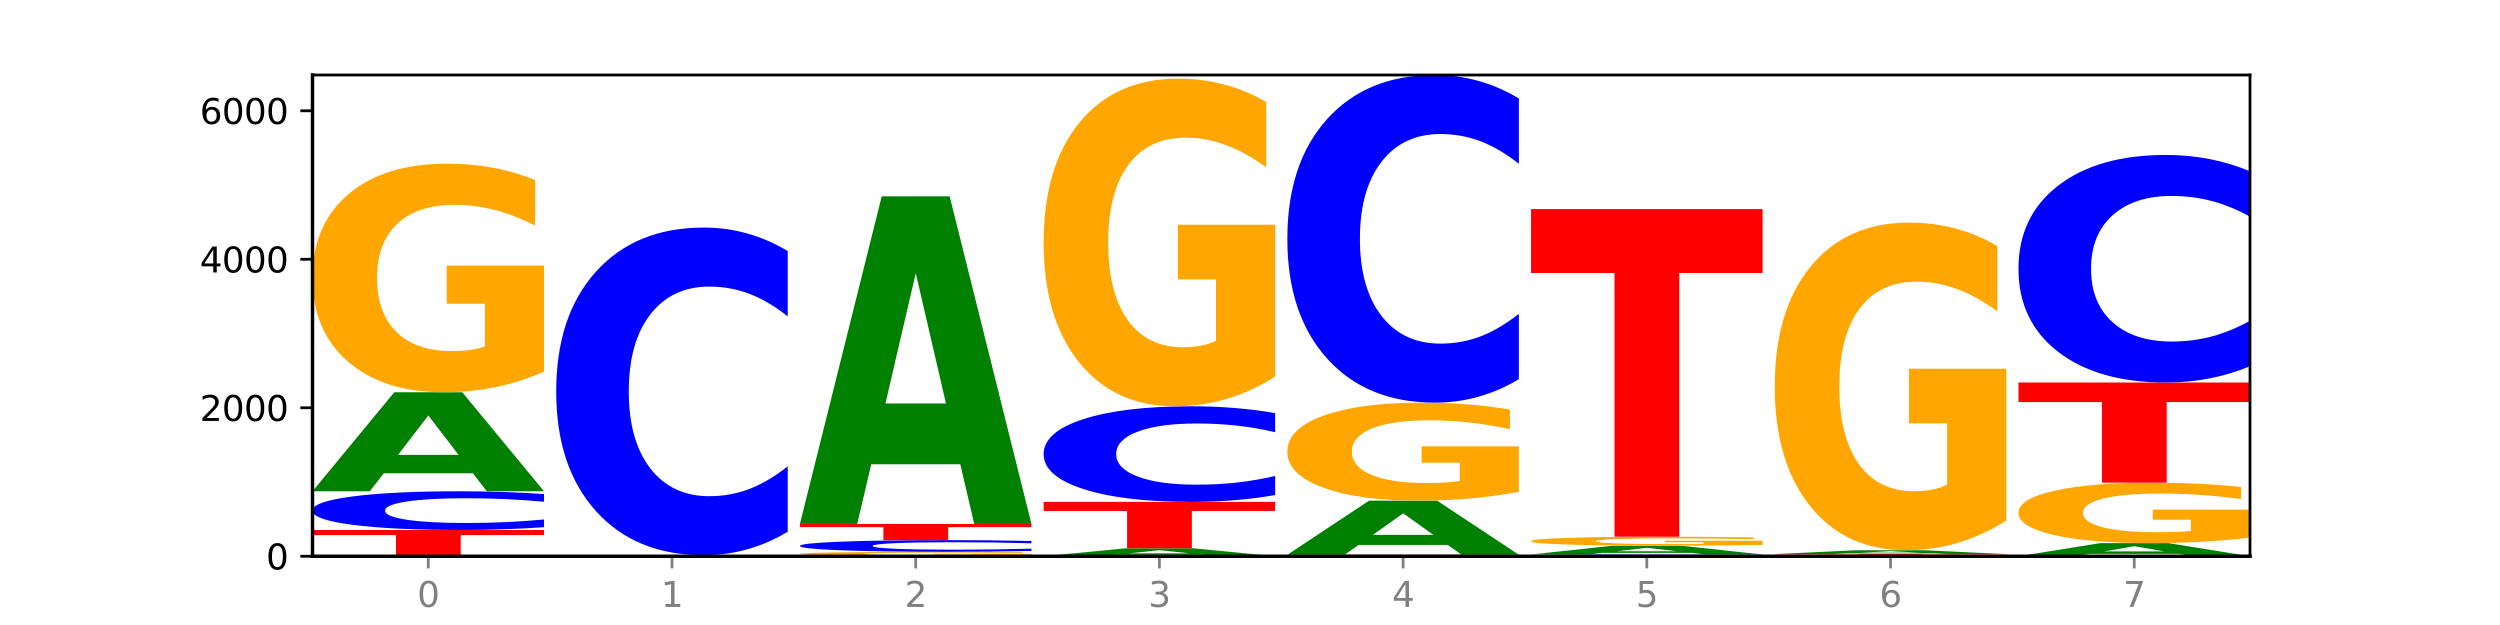 <?xml version="1.0" encoding="utf-8" standalone="no"?>
<!DOCTYPE svg PUBLIC "-//W3C//DTD SVG 1.1//EN"
  "http://www.w3.org/Graphics/SVG/1.1/DTD/svg11.dtd">
<svg xmlns:xlink="http://www.w3.org/1999/xlink" width="720pt" height="180pt" viewBox="0 0 720 180" xmlns="http://www.w3.org/2000/svg" version="1.1">
 <defs>
  <style type="text/css">*{stroke-linejoin: round; stroke-linecap: butt}</style>
 </defs>
 <g id="figure_1">
  <g id="patch_1">
   <path d="M 0 180 
L 720 180 
L 720 0 
L 0 0 
z
" style="fill: #ffffff"/>
  </g>
  <g id="axes_1">
   <g id="patch_2">
    <path d="M 90 160.2 
L 648 160.2 
L 648 21.6 
L 90 21.6 
z
" style="fill: #ffffff"/>
   </g>
   <g id="line2d_1">
    <path d="M 90 160.2 
L 648 160.2 
" clip-path="url(#p81b3743c9b)" style="fill: none; stroke: #000000; stroke-width: 0.5; stroke-linecap: square"/>
   </g>
   <g id="patch_3">
    <path d="M 90 152.631 
L 156.679 152.631 
L 156.679 154.107 
L 132.69 154.107 
L 132.69 160.2 
L 114.036 160.2 
L 114.036 154.107 
L 90 154.107 
L 90 152.631 
z
" clip-path="url(#p81b3743c9b)" style="fill: #ff0000"/>
   </g>
   <g id="patch_4">
    <path d="M 156.679 151.832 
Q 151.102 152.228 145.07 152.428 
Q 139.039 152.631 132.47 152.631 
Q 112.882 152.631 101.441 151.13 
Q 90 149.63 90 147.064 
Q 90 144.489 101.441 142.991 
Q 112.882 141.49 132.47 141.49 
Q 139.039 141.49 145.07 141.693 
Q 151.102 141.893 156.679 142.289 
L 156.679 144.51 
Q 151.051 143.985 145.591 143.741 
Q 140.131 143.497 134.1 143.497 
Q 123.281 143.497 117.082 144.448 
Q 110.899 145.396 110.899 147.064 
Q 110.899 148.726 117.082 149.676 
Q 123.281 150.624 134.1 150.624 
Q 140.131 150.624 145.591 150.38 
Q 151.051 150.134 156.679 149.609 
L 156.679 151.832 
z
" clip-path="url(#p81b3743c9b)" style="fill: #0000ff"/>
   </g>
   <g id="patch_5">
    <path d="M 136.189 136.294 
L 110.545 136.294 
L 106.496 141.49 
L 90 141.49 
L 113.558 112.967 
L 133.121 112.967 
L 156.679 141.49 
L 140.197 141.49 
L 136.189 136.294 
z
M 114.635 131 
L 132.058 131 
L 123.36 119.654 
L 114.635 131 
z
" clip-path="url(#p81b3743c9b)" style="fill: #008000"/>
   </g>
   <g id="patch_6">
    <path d="M 156.679 107.01 
Q 149.955 109.988 142.722 111.484 
Q 135.489 112.967 127.778 112.967 
Q 110.353 112.967 100.177 104.1 
Q 90 95.233 90 80.069 
Q 90 64.728 100.356 55.929 
Q 110.727 47.13 128.764 47.13 
Q 135.713 47.13 142.079 48.327 
Q 148.46 49.51 154.109 51.85 
L 154.109 64.973 
Q 148.281 61.968 142.513 60.485 
Q 136.744 58.989 130.946 58.989 
Q 120.216 58.989 114.403 64.456 
Q 108.59 69.91 108.59 80.069 
Q 108.59 90.133 114.194 95.627 
Q 119.798 101.108 130.109 101.108 
Q 132.919 101.108 135.325 100.795 
Q 137.731 100.468 139.643 99.788 
L 139.643 87.467 
L 128.66 87.467 
L 128.66 76.492 
L 156.679 76.492 
L 156.679 107.01 
z
" clip-path="url(#p81b3743c9b)" style="fill: #ffa600"/>
   </g>
   <g id="patch_7">
    <path d="M 160.189 159.901 
L 226.868 159.901 
L 226.868 159.959 
L 202.879 159.959 
L 202.879 160.2 
L 184.224 160.2 
L 184.224 159.959 
L 160.189 159.959 
L 160.189 159.901 
z
" clip-path="url(#p81b3743c9b)" style="fill: #ff0000"/>
   </g>
   <g id="patch_8">
    <path d="M 226.868 153.137 
Q 221.29 156.49 215.259 158.185 
Q 209.228 159.901 202.659 159.901 
Q 183.07 159.901 171.629 147.192 
Q 160.189 134.483 160.189 112.75 
Q 160.189 90.938 171.629 78.249 
Q 183.07 65.541 202.659 65.541 
Q 209.228 65.541 215.259 67.256 
Q 221.29 68.952 226.868 72.304 
L 226.868 91.114 
Q 221.24 86.67 215.78 84.604 
Q 210.32 82.537 204.289 82.537 
Q 193.47 82.537 187.27 90.588 
Q 181.088 98.618 181.088 112.75 
Q 181.088 126.823 187.27 134.873 
Q 193.47 142.904 204.289 142.904 
Q 210.32 142.904 215.78 140.838 
Q 221.24 138.752 226.868 134.308 
L 226.868 153.137 
z
" clip-path="url(#p81b3743c9b)" style="fill: #0000ff"/>
   </g>
   <g id="patch_9">
    <path d="M 297.057 160.084 
Q 290.332 160.142 283.099 160.171 
Q 275.866 160.2 268.155 160.2 
Q 250.731 160.2 240.554 160.027 
Q 230.377 159.854 230.377 159.559 
Q 230.377 159.26 240.733 159.089 
Q 251.104 158.917 269.142 158.917 
Q 276.09 158.917 282.457 158.94 
Q 288.838 158.963 294.486 159.009 
L 294.486 159.265 
Q 288.658 159.206 282.89 159.177 
Q 277.122 159.148 271.323 159.148 
Q 260.594 159.148 254.781 159.255 
Q 248.967 159.361 248.967 159.559 
Q 248.967 159.755 254.571 159.862 
Q 260.175 159.969 270.487 159.969 
Q 273.296 159.969 275.702 159.963 
Q 278.108 159.956 280.021 159.943 
L 280.021 159.703 
L 269.037 159.703 
L 269.037 159.489 
L 297.057 159.489 
L 297.057 160.084 
z
" clip-path="url(#p81b3743c9b)" style="fill: #ffa600"/>
   </g>
   <g id="patch_10">
    <path d="M 297.057 158.676 
Q 291.479 158.796 285.448 158.856 
Q 279.417 158.917 272.848 158.917 
Q 253.259 158.917 241.818 158.465 
Q 230.377 158.013 230.377 157.24 
Q 230.377 156.464 241.818 156.012 
Q 253.259 155.56 272.848 155.56 
Q 279.417 155.56 285.448 155.621 
Q 291.479 155.681 297.057 155.801 
L 297.057 156.47 
Q 291.429 156.312 285.969 156.238 
Q 280.509 156.165 274.477 156.165 
Q 263.658 156.165 257.459 156.451 
Q 251.277 156.737 251.277 157.24 
Q 251.277 157.74 257.459 158.027 
Q 263.658 158.312 274.477 158.312 
Q 280.509 158.312 285.969 158.239 
Q 291.429 158.165 297.057 158.007 
L 297.057 158.676 
z
" clip-path="url(#p81b3743c9b)" style="fill: #0000ff"/>
   </g>
   <g id="patch_11">
    <path d="M 230.377 150.899 
L 297.057 150.899 
L 297.057 151.808 
L 273.068 151.808 
L 273.068 155.56 
L 254.413 155.56 
L 254.413 151.808 
L 230.377 151.808 
L 230.377 150.899 
z
" clip-path="url(#p81b3743c9b)" style="fill: #ff0000"/>
   </g>
   <g id="patch_12">
    <path d="M 276.566 133.709 
L 250.922 133.709 
L 246.873 150.899 
L 230.377 150.899 
L 253.935 56.539 
L 273.499 56.539 
L 297.057 150.899 
L 280.574 150.899 
L 276.566 133.709 
z
M 255.012 116.196 
L 272.435 116.196 
L 263.737 78.663 
L 255.012 116.196 
z
" clip-path="url(#p81b3743c9b)" style="fill: #008000"/>
   </g>
   <g id="patch_13">
    <path d="M 346.755 159.783 
L 321.111 159.783 
L 317.062 160.2 
L 300.566 160.2 
L 324.124 157.912 
L 343.687 157.912 
L 367.245 160.2 
L 350.763 160.2 
L 346.755 159.783 
z
M 325.201 159.359 
L 342.624 159.359 
L 333.926 158.449 
L 325.201 159.359 
z
" clip-path="url(#p81b3743c9b)" style="fill: #008000"/>
   </g>
   <g id="patch_14">
    <path d="M 300.566 144.548 
L 367.245 144.548 
L 367.245 147.155 
L 343.256 147.155 
L 343.256 157.912 
L 324.602 157.912 
L 324.602 147.155 
L 300.566 147.155 
L 300.566 144.548 
z
" clip-path="url(#p81b3743c9b)" style="fill: #ff0000"/>
   </g>
   <g id="patch_15">
    <path d="M 367.245 142.574 
Q 361.668 143.553 355.636 144.048 
Q 349.605 144.548 343.036 144.548 
Q 323.448 144.548 312.007 140.839 
Q 300.566 137.13 300.566 130.787 
Q 300.566 124.421 312.007 120.717 
Q 323.448 117.008 343.036 117.008 
Q 349.605 117.008 355.636 117.508 
Q 361.668 118.003 367.245 118.982 
L 367.245 124.472 
Q 361.617 123.175 356.157 122.572 
Q 350.697 121.969 344.666 121.969 
Q 333.847 121.969 327.648 124.318 
Q 321.465 126.662 321.465 130.787 
Q 321.465 134.894 327.648 137.244 
Q 333.847 139.587 344.666 139.587 
Q 350.697 139.587 356.157 138.984 
Q 361.617 138.376 367.245 137.079 
L 367.245 142.574 
z
" clip-path="url(#p81b3743c9b)" style="fill: #0000ff"/>
   </g>
   <g id="patch_16">
    <path d="M 367.245 108.47 
Q 360.521 112.739 353.288 114.883 
Q 346.055 117.008 338.344 117.008 
Q 320.919 117.008 310.743 104.299 
Q 300.566 91.59 300.566 69.857 
Q 300.566 47.87 310.922 35.259 
Q 321.293 22.648 339.33 22.648 
Q 346.279 22.648 352.645 24.363 
Q 359.026 26.059 364.675 29.411 
L 364.675 48.221 
Q 358.847 43.913 353.079 41.789 
Q 347.31 39.645 341.512 39.645 
Q 330.782 39.645 324.969 47.48 
Q 319.156 55.297 319.156 69.857 
Q 319.156 84.281 324.76 92.156 
Q 330.364 100.011 340.675 100.011 
Q 343.485 100.011 345.891 99.563 
Q 348.297 99.095 350.209 98.12 
L 350.209 80.461 
L 339.226 80.461 
L 339.226 64.731 
L 367.245 64.731 
L 367.245 108.47 
z
" clip-path="url(#p81b3743c9b)" style="fill: #ffa600"/>
   </g>
   <g id="patch_17">
    <path d="M 370.755 159.772 
L 437.434 159.772 
L 437.434 159.856 
L 413.445 159.856 
L 413.445 160.2 
L 394.79 160.2 
L 394.79 159.856 
L 370.755 159.856 
L 370.755 159.772 
z
" clip-path="url(#p81b3743c9b)" style="fill: #ff0000"/>
   </g>
   <g id="patch_18">
    <path d="M 416.943 156.933 
L 391.3 156.933 
L 387.251 159.772 
L 370.755 159.772 
L 394.313 144.185 
L 413.876 144.185 
L 437.434 159.772 
L 420.952 159.772 
L 416.943 156.933 
z
M 395.39 154.04 
L 412.813 154.04 
L 404.115 147.839 
L 395.39 154.04 
z
" clip-path="url(#p81b3743c9b)" style="fill: #008000"/>
   </g>
   <g id="patch_19">
    <path d="M 437.434 141.631 
Q 430.709 142.908 423.476 143.549 
Q 416.244 144.185 408.533 144.185 
Q 391.108 144.185 380.931 140.383 
Q 370.755 136.582 370.755 130.081 
Q 370.755 123.504 381.111 119.732 
Q 391.482 115.96 409.519 115.96 
Q 416.468 115.96 422.834 116.473 
Q 429.215 116.98 434.864 117.983 
L 434.864 123.609 
Q 429.036 122.321 423.267 121.685 
Q 417.499 121.044 411.701 121.044 
Q 400.971 121.044 395.158 123.388 
Q 389.345 125.726 389.345 130.081 
Q 389.345 134.396 394.949 136.751 
Q 400.553 139.101 410.864 139.101 
Q 413.673 139.101 416.079 138.967 
Q 418.485 138.827 420.398 138.535 
L 420.398 133.253 
L 409.414 133.253 
L 409.414 128.548 
L 437.434 128.548 
L 437.434 141.631 
z
" clip-path="url(#p81b3743c9b)" style="fill: #ffa600"/>
   </g>
   <g id="patch_20">
    <path d="M 437.434 109.196 
Q 431.856 112.549 425.825 114.245 
Q 419.794 115.96 413.225 115.96 
Q 393.636 115.96 382.196 103.251 
Q 370.755 90.543 370.755 68.809 
Q 370.755 46.998 382.196 34.309 
Q 393.636 21.6 413.225 21.6 
Q 419.794 21.6 425.825 23.315 
Q 431.856 25.011 437.434 28.364 
L 437.434 47.173 
Q 431.806 42.729 426.346 40.663 
Q 420.886 38.597 414.855 38.597 
Q 404.036 38.597 397.836 46.647 
Q 391.654 54.678 391.654 68.809 
Q 391.654 82.882 397.836 90.933 
Q 404.036 98.963 414.855 98.963 
Q 420.886 98.963 426.346 96.897 
Q 431.806 94.811 437.434 90.367 
L 437.434 109.196 
z
" clip-path="url(#p81b3743c9b)" style="fill: #0000ff"/>
   </g>
   <g id="patch_21">
    <path d="M 507.623 160.163 
Q 502.045 160.181 496.014 160.191 
Q 489.983 160.2 483.414 160.2 
Q 463.825 160.2 452.384 160.131 
Q 440.943 160.062 440.943 159.944 
Q 440.943 159.825 452.384 159.756 
Q 463.825 159.687 483.414 159.687 
Q 489.983 159.687 496.014 159.696 
Q 502.045 159.705 507.623 159.724 
L 507.623 159.826 
Q 501.995 159.802 496.535 159.79 
Q 491.075 159.779 485.043 159.779 
Q 474.224 159.779 468.025 159.823 
Q 461.843 159.867 461.843 159.944 
Q 461.843 160.02 468.025 160.064 
Q 474.224 160.108 485.043 160.108 
Q 491.075 160.108 496.535 160.096 
Q 501.995 160.085 507.623 160.061 
L 507.623 160.163 
z
" clip-path="url(#p81b3743c9b)" style="fill: #0000ff"/>
   </g>
   <g id="patch_22">
    <path d="M 487.132 159.227 
L 461.488 159.227 
L 457.439 159.687 
L 440.943 159.687 
L 464.501 157.164 
L 484.065 157.164 
L 507.623 159.687 
L 491.14 159.687 
L 487.132 159.227 
z
M 465.578 158.759 
L 483.001 158.759 
L 474.303 157.755 
L 465.578 158.759 
z
" clip-path="url(#p81b3743c9b)" style="fill: #008000"/>
   </g>
   <g id="patch_23">
    <path d="M 507.623 156.93 
Q 500.898 157.047 493.665 157.105 
Q 486.432 157.164 478.721 157.164 
Q 461.297 157.164 451.12 156.815 
Q 440.943 156.467 440.943 155.871 
Q 440.943 155.268 451.299 154.922 
Q 461.67 154.576 479.708 154.576 
Q 486.656 154.576 493.023 154.623 
Q 499.404 154.67 505.052 154.762 
L 505.052 155.278 
Q 499.224 155.16 493.456 155.101 
Q 487.688 155.042 481.889 155.042 
Q 471.16 155.042 465.347 155.257 
Q 459.533 155.472 459.533 155.871 
Q 459.533 156.266 465.137 156.482 
Q 470.741 156.698 481.053 156.698 
Q 483.862 156.698 486.268 156.685 
Q 488.674 156.673 490.587 156.646 
L 490.587 156.162 
L 479.603 156.162 
L 479.603 155.73 
L 507.623 155.73 
L 507.623 156.93 
z
" clip-path="url(#p81b3743c9b)" style="fill: #ffa600"/>
   </g>
   <g id="patch_24">
    <path d="M 440.943 60.216 
L 507.623 60.216 
L 507.623 78.619 
L 483.634 78.619 
L 483.634 154.576 
L 464.979 154.576 
L 464.979 78.619 
L 440.943 78.619 
L 440.943 60.216 
z
" clip-path="url(#p81b3743c9b)" style="fill: #ff0000"/>
   </g>
   <g id="patch_25">
    <path d="M 511.132 159.58 
L 577.811 159.58 
L 577.811 159.701 
L 553.822 159.701 
L 553.822 160.2 
L 535.168 160.2 
L 535.168 159.701 
L 511.132 159.701 
L 511.132 159.58 
z
" clip-path="url(#p81b3743c9b)" style="fill: #ff0000"/>
   </g>
   <g id="patch_26">
    <path d="M 557.321 159.377 
L 531.677 159.377 
L 527.628 159.58 
L 511.132 159.58 
L 534.69 158.468 
L 554.253 158.468 
L 577.811 159.58 
L 561.329 159.58 
L 557.321 159.377 
z
M 535.767 159.171 
L 553.19 159.171 
L 544.492 158.729 
L 535.767 159.171 
z
" clip-path="url(#p81b3743c9b)" style="fill: #008000"/>
   </g>
   <g id="patch_27">
    <path d="M 577.811 149.931 
Q 571.087 154.199 563.854 156.343 
Q 556.621 158.468 548.91 158.468 
Q 531.486 158.468 521.309 145.759 
Q 511.132 133.051 511.132 111.317 
Q 511.132 89.33 521.488 76.719 
Q 531.859 64.108 549.896 64.108 
Q 556.845 64.108 563.211 65.823 
Q 569.592 67.519 575.241 70.872 
L 575.241 89.681 
Q 569.413 85.374 563.645 83.249 
Q 557.876 81.105 552.078 81.105 
Q 541.348 81.105 535.535 88.941 
Q 529.722 96.757 529.722 111.317 
Q 529.722 125.741 535.326 133.616 
Q 540.93 141.471 551.241 141.471 
Q 554.051 141.471 556.457 141.023 
Q 558.863 140.555 560.775 139.58 
L 560.775 121.921 
L 549.792 121.921 
L 549.792 106.191 
L 577.811 106.191 
L 577.811 149.931 
z
" clip-path="url(#p81b3743c9b)" style="fill: #ffa600"/>
   </g>
   <g id="patch_28">
    <path d="M 627.51 159.511 
L 601.866 159.511 
L 597.817 160.2 
L 581.321 160.2 
L 604.879 156.415 
L 624.442 156.415 
L 648 160.2 
L 631.518 160.2 
L 627.51 159.511 
z
M 605.956 158.808 
L 623.379 158.808 
L 614.681 157.303 
L 605.956 158.808 
z
" clip-path="url(#p81b3743c9b)" style="fill: #008000"/>
   </g>
   <g id="patch_29">
    <path d="M 648 154.841 
Q 641.275 155.628 634.042 156.023 
Q 626.81 156.415 619.099 156.415 
Q 601.674 156.415 591.497 154.071 
Q 581.321 151.727 581.321 147.718 
Q 581.321 143.663 591.677 141.336 
Q 602.048 139.01 620.085 139.01 
Q 627.034 139.01 633.4 139.327 
Q 639.781 139.639 645.43 140.258 
L 645.43 143.727 
Q 639.602 142.933 633.833 142.541 
Q 628.065 142.145 622.267 142.145 
Q 611.537 142.145 605.724 143.591 
Q 599.911 145.032 599.911 147.718 
Q 599.911 150.379 605.515 151.831 
Q 611.119 153.28 621.43 153.28 
Q 624.239 153.28 626.645 153.197 
Q 629.051 153.111 630.964 152.931 
L 630.964 149.674 
L 619.98 149.674 
L 619.98 146.773 
L 648 146.773 
L 648 154.841 
z
" clip-path="url(#p81b3743c9b)" style="fill: #ffa600"/>
   </g>
   <g id="patch_30">
    <path d="M 581.321 110.165 
L 648 110.165 
L 648 115.791 
L 624.011 115.791 
L 624.011 139.01 
L 605.356 139.01 
L 605.356 115.791 
L 581.321 115.791 
L 581.321 110.165 
z
" clip-path="url(#p81b3743c9b)" style="fill: #ff0000"/>
   </g>
   <g id="patch_31">
    <path d="M 648 105.468 
Q 642.422 107.796 636.391 108.974 
Q 630.36 110.165 623.791 110.165 
Q 604.202 110.165 592.762 101.339 
Q 581.321 92.512 581.321 77.417 
Q 581.321 62.269 592.762 53.455 
Q 604.202 44.629 623.791 44.629 
Q 630.36 44.629 636.391 45.82 
Q 642.422 46.998 648 49.326 
L 648 62.39 
Q 642.372 59.304 636.912 57.869 
Q 631.452 56.434 625.421 56.434 
Q 614.602 56.434 608.402 62.025 
Q 602.22 67.602 602.22 77.417 
Q 602.22 87.192 608.402 92.783 
Q 614.602 98.36 625.421 98.36 
Q 631.452 98.36 636.912 96.925 
Q 642.372 95.477 648 92.39 
L 648 105.468 
z
" clip-path="url(#p81b3743c9b)" style="fill: #0000ff"/>
   </g>
   <g id="matplotlib.axis_1">
    <g id="xtick_1">
     <g id="line2d_2">
      <defs>
       <path id="m53ac515645" d="M 0 0 
L 0 3.5 
" style="stroke: #808080; stroke-width: 0.8"/>
      </defs>
      <g>
       <use xlink:href="#m53ac515645" x="123.34" y="160.2" style="fill: #808080; stroke: #808080; stroke-width: 0.8"/>
      </g>
     </g>
     <g id="text_1">
      <!-- 0 -->
      <g style="fill: #808080" transform="translate(120.158 174.798) scale(0.1 -0.1)">
       <defs>
        <path id="DejaVuSans-30" d="M 2034 4250 
Q 1547 4250 1301 3770 
Q 1056 3291 1056 2328 
Q 1056 1369 1301 889 
Q 1547 409 2034 409 
Q 2525 409 2770 889 
Q 3016 1369 3016 2328 
Q 3016 3291 2770 3770 
Q 2525 4250 2034 4250 
z
M 2034 4750 
Q 2819 4750 3233 4129 
Q 3647 3509 3647 2328 
Q 3647 1150 3233 529 
Q 2819 -91 2034 -91 
Q 1250 -91 836 529 
Q 422 1150 422 2328 
Q 422 3509 836 4129 
Q 1250 4750 2034 4750 
z
" transform="scale(0.016)"/>
       </defs>
       <use xlink:href="#DejaVuSans-30"/>
      </g>
     </g>
    </g>
    <g id="xtick_2">
     <g id="line2d_3">
      <g>
       <use xlink:href="#m53ac515645" x="193.528" y="160.2" style="fill: #808080; stroke: #808080; stroke-width: 0.8"/>
      </g>
     </g>
     <g id="text_2">
      <!-- 1 -->
      <g style="fill: #808080" transform="translate(190.347 174.798) scale(0.1 -0.1)">
       <defs>
        <path id="DejaVuSans-31" d="M 794 531 
L 1825 531 
L 1825 4091 
L 703 3866 
L 703 4441 
L 1819 4666 
L 2450 4666 
L 2450 531 
L 3481 531 
L 3481 0 
L 794 0 
L 794 531 
z
" transform="scale(0.016)"/>
       </defs>
       <use xlink:href="#DejaVuSans-31"/>
      </g>
     </g>
    </g>
    <g id="xtick_3">
     <g id="line2d_4">
      <g>
       <use xlink:href="#m53ac515645" x="263.717" y="160.2" style="fill: #808080; stroke: #808080; stroke-width: 0.8"/>
      </g>
     </g>
     <g id="text_3">
      <!-- 2 -->
      <g style="fill: #808080" transform="translate(260.536 174.798) scale(0.1 -0.1)">
       <defs>
        <path id="DejaVuSans-32" d="M 1228 531 
L 3431 531 
L 3431 0 
L 469 0 
L 469 531 
Q 828 903 1448 1529 
Q 2069 2156 2228 2338 
Q 2531 2678 2651 2914 
Q 2772 3150 2772 3378 
Q 2772 3750 2511 3984 
Q 2250 4219 1831 4219 
Q 1534 4219 1204 4116 
Q 875 4013 500 3803 
L 500 4441 
Q 881 4594 1212 4672 
Q 1544 4750 1819 4750 
Q 2544 4750 2975 4387 
Q 3406 4025 3406 3419 
Q 3406 3131 3298 2873 
Q 3191 2616 2906 2266 
Q 2828 2175 2409 1742 
Q 1991 1309 1228 531 
z
" transform="scale(0.016)"/>
       </defs>
       <use xlink:href="#DejaVuSans-32"/>
      </g>
     </g>
    </g>
    <g id="xtick_4">
     <g id="line2d_5">
      <g>
       <use xlink:href="#m53ac515645" x="333.906" y="160.2" style="fill: #808080; stroke: #808080; stroke-width: 0.8"/>
      </g>
     </g>
     <g id="text_4">
      <!-- 3 -->
      <g style="fill: #808080" transform="translate(330.724 174.798) scale(0.1 -0.1)">
       <defs>
        <path id="DejaVuSans-33" d="M 2597 2516 
Q 3050 2419 3304 2112 
Q 3559 1806 3559 1356 
Q 3559 666 3084 287 
Q 2609 -91 1734 -91 
Q 1441 -91 1130 -33 
Q 819 25 488 141 
L 488 750 
Q 750 597 1062 519 
Q 1375 441 1716 441 
Q 2309 441 2620 675 
Q 2931 909 2931 1356 
Q 2931 1769 2642 2001 
Q 2353 2234 1838 2234 
L 1294 2234 
L 1294 2753 
L 1863 2753 
Q 2328 2753 2575 2939 
Q 2822 3125 2822 3475 
Q 2822 3834 2567 4026 
Q 2313 4219 1838 4219 
Q 1578 4219 1281 4162 
Q 984 4106 628 3988 
L 628 4550 
Q 988 4650 1302 4700 
Q 1616 4750 1894 4750 
Q 2613 4750 3031 4423 
Q 3450 4097 3450 3541 
Q 3450 3153 3228 2886 
Q 3006 2619 2597 2516 
z
" transform="scale(0.016)"/>
       </defs>
       <use xlink:href="#DejaVuSans-33"/>
      </g>
     </g>
    </g>
    <g id="xtick_5">
     <g id="line2d_6">
      <g>
       <use xlink:href="#m53ac515645" x="404.094" y="160.2" style="fill: #808080; stroke: #808080; stroke-width: 0.8"/>
      </g>
     </g>
     <g id="text_5">
      <!-- 4 -->
      <g style="fill: #808080" transform="translate(400.913 174.798) scale(0.1 -0.1)">
       <defs>
        <path id="DejaVuSans-34" d="M 2419 4116 
L 825 1625 
L 2419 1625 
L 2419 4116 
z
M 2253 4666 
L 3047 4666 
L 3047 1625 
L 3713 1625 
L 3713 1100 
L 3047 1100 
L 3047 0 
L 2419 0 
L 2419 1100 
L 313 1100 
L 313 1709 
L 2253 4666 
z
" transform="scale(0.016)"/>
       </defs>
       <use xlink:href="#DejaVuSans-34"/>
      </g>
     </g>
    </g>
    <g id="xtick_6">
     <g id="line2d_7">
      <g>
       <use xlink:href="#m53ac515645" x="474.283" y="160.2" style="fill: #808080; stroke: #808080; stroke-width: 0.8"/>
      </g>
     </g>
     <g id="text_6">
      <!-- 5 -->
      <g style="fill: #808080" transform="translate(471.102 174.798) scale(0.1 -0.1)">
       <defs>
        <path id="DejaVuSans-35" d="M 691 4666 
L 3169 4666 
L 3169 4134 
L 1269 4134 
L 1269 2991 
Q 1406 3038 1543 3061 
Q 1681 3084 1819 3084 
Q 2600 3084 3056 2656 
Q 3513 2228 3513 1497 
Q 3513 744 3044 326 
Q 2575 -91 1722 -91 
Q 1428 -91 1123 -41 
Q 819 9 494 109 
L 494 744 
Q 775 591 1075 516 
Q 1375 441 1709 441 
Q 2250 441 2565 725 
Q 2881 1009 2881 1497 
Q 2881 1984 2565 2268 
Q 2250 2553 1709 2553 
Q 1456 2553 1204 2497 
Q 953 2441 691 2322 
L 691 4666 
z
" transform="scale(0.016)"/>
       </defs>
       <use xlink:href="#DejaVuSans-35"/>
      </g>
     </g>
    </g>
    <g id="xtick_7">
     <g id="line2d_8">
      <g>
       <use xlink:href="#m53ac515645" x="544.472" y="160.2" style="fill: #808080; stroke: #808080; stroke-width: 0.8"/>
      </g>
     </g>
     <g id="text_7">
      <!-- 6 -->
      <g style="fill: #808080" transform="translate(541.29 174.798) scale(0.1 -0.1)">
       <defs>
        <path id="DejaVuSans-36" d="M 2113 2584 
Q 1688 2584 1439 2293 
Q 1191 2003 1191 1497 
Q 1191 994 1439 701 
Q 1688 409 2113 409 
Q 2538 409 2786 701 
Q 3034 994 3034 1497 
Q 3034 2003 2786 2293 
Q 2538 2584 2113 2584 
z
M 3366 4563 
L 3366 3988 
Q 3128 4100 2886 4159 
Q 2644 4219 2406 4219 
Q 1781 4219 1451 3797 
Q 1122 3375 1075 2522 
Q 1259 2794 1537 2939 
Q 1816 3084 2150 3084 
Q 2853 3084 3261 2657 
Q 3669 2231 3669 1497 
Q 3669 778 3244 343 
Q 2819 -91 2113 -91 
Q 1303 -91 875 529 
Q 447 1150 447 2328 
Q 447 3434 972 4092 
Q 1497 4750 2381 4750 
Q 2619 4750 2861 4703 
Q 3103 4656 3366 4563 
z
" transform="scale(0.016)"/>
       </defs>
       <use xlink:href="#DejaVuSans-36"/>
      </g>
     </g>
    </g>
    <g id="xtick_8">
     <g id="line2d_9">
      <g>
       <use xlink:href="#m53ac515645" x="614.66" y="160.2" style="fill: #808080; stroke: #808080; stroke-width: 0.8"/>
      </g>
     </g>
     <g id="text_8">
      <!-- 7 -->
      <g style="fill: #808080" transform="translate(611.479 174.798) scale(0.1 -0.1)">
       <defs>
        <path id="DejaVuSans-37" d="M 525 4666 
L 3525 4666 
L 3525 4397 
L 1831 0 
L 1172 0 
L 2766 4134 
L 525 4134 
L 525 4666 
z
" transform="scale(0.016)"/>
       </defs>
       <use xlink:href="#DejaVuSans-37"/>
      </g>
     </g>
    </g>
   </g>
   <g id="matplotlib.axis_2">
    <g id="ytick_1">
     <g id="line2d_10">
      <defs>
       <path id="m9167e506f0" d="M 0 0 
L -3.5 0 
" style="stroke: #000000; stroke-width: 0.8"/>
      </defs>
      <g>
       <use xlink:href="#m9167e506f0" x="90" y="160.2" style="stroke: #000000; stroke-width: 0.8"/>
      </g>
     </g>
     <g id="text_9">
      <!-- 0 -->
      <g transform="translate(76.638 163.999) scale(0.1 -0.1)">
       <use xlink:href="#DejaVuSans-30"/>
      </g>
     </g>
    </g>
    <g id="ytick_2">
     <g id="line2d_11">
      <g>
       <use xlink:href="#m9167e506f0" x="90" y="117.435" style="stroke: #000000; stroke-width: 0.8"/>
      </g>
     </g>
     <g id="text_10">
      <!-- 2000 -->
      <g transform="translate(57.55 121.235) scale(0.1 -0.1)">
       <use xlink:href="#DejaVuSans-32"/>
       <use xlink:href="#DejaVuSans-30" x="63.623"/>
       <use xlink:href="#DejaVuSans-30" x="127.246"/>
       <use xlink:href="#DejaVuSans-30" x="190.869"/>
      </g>
     </g>
    </g>
    <g id="ytick_3">
     <g id="line2d_12">
      <g>
       <use xlink:href="#m9167e506f0" x="90" y="74.671" style="stroke: #000000; stroke-width: 0.8"/>
      </g>
     </g>
     <g id="text_11">
      <!-- 4000 -->
      <g transform="translate(57.55 78.47) scale(0.1 -0.1)">
       <use xlink:href="#DejaVuSans-34"/>
       <use xlink:href="#DejaVuSans-30" x="63.623"/>
       <use xlink:href="#DejaVuSans-30" x="127.246"/>
       <use xlink:href="#DejaVuSans-30" x="190.869"/>
      </g>
     </g>
    </g>
    <g id="ytick_4">
     <g id="line2d_13">
      <g>
       <use xlink:href="#m9167e506f0" x="90" y="31.906" style="stroke: #000000; stroke-width: 0.8"/>
      </g>
     </g>
     <g id="text_12">
      <!-- 6000 -->
      <g transform="translate(57.55 35.705) scale(0.1 -0.1)">
       <use xlink:href="#DejaVuSans-36"/>
       <use xlink:href="#DejaVuSans-30" x="63.623"/>
       <use xlink:href="#DejaVuSans-30" x="127.246"/>
       <use xlink:href="#DejaVuSans-30" x="190.869"/>
      </g>
     </g>
    </g>
   </g>
   <g id="patch_32">
    <path d="M 90 160.2 
L 90 21.6 
" style="fill: none; stroke: #000000; stroke-linejoin: miter; stroke-linecap: square"/>
   </g>
   <g id="patch_33">
    <path d="M 648 160.2 
L 648 21.6 
" style="fill: none; stroke: #000000; stroke-width: 0.8; stroke-linejoin: miter; stroke-linecap: square"/>
   </g>
   <g id="patch_34">
    <path d="M 90 160.2 
L 648 160.2 
" style="fill: none; stroke: #000000; stroke-linejoin: miter; stroke-linecap: square"/>
   </g>
   <g id="patch_35">
    <path d="M 90 21.6 
L 648 21.6 
" style="fill: none; stroke: #000000; stroke-width: 0.8; stroke-linejoin: miter; stroke-linecap: square"/>
   </g>
  </g>
 </g>
 <defs>
  <clipPath id="p81b3743c9b">
   <rect x="90" y="21.6" width="558" height="138.6"/>
  </clipPath>
 </defs>
</svg>
